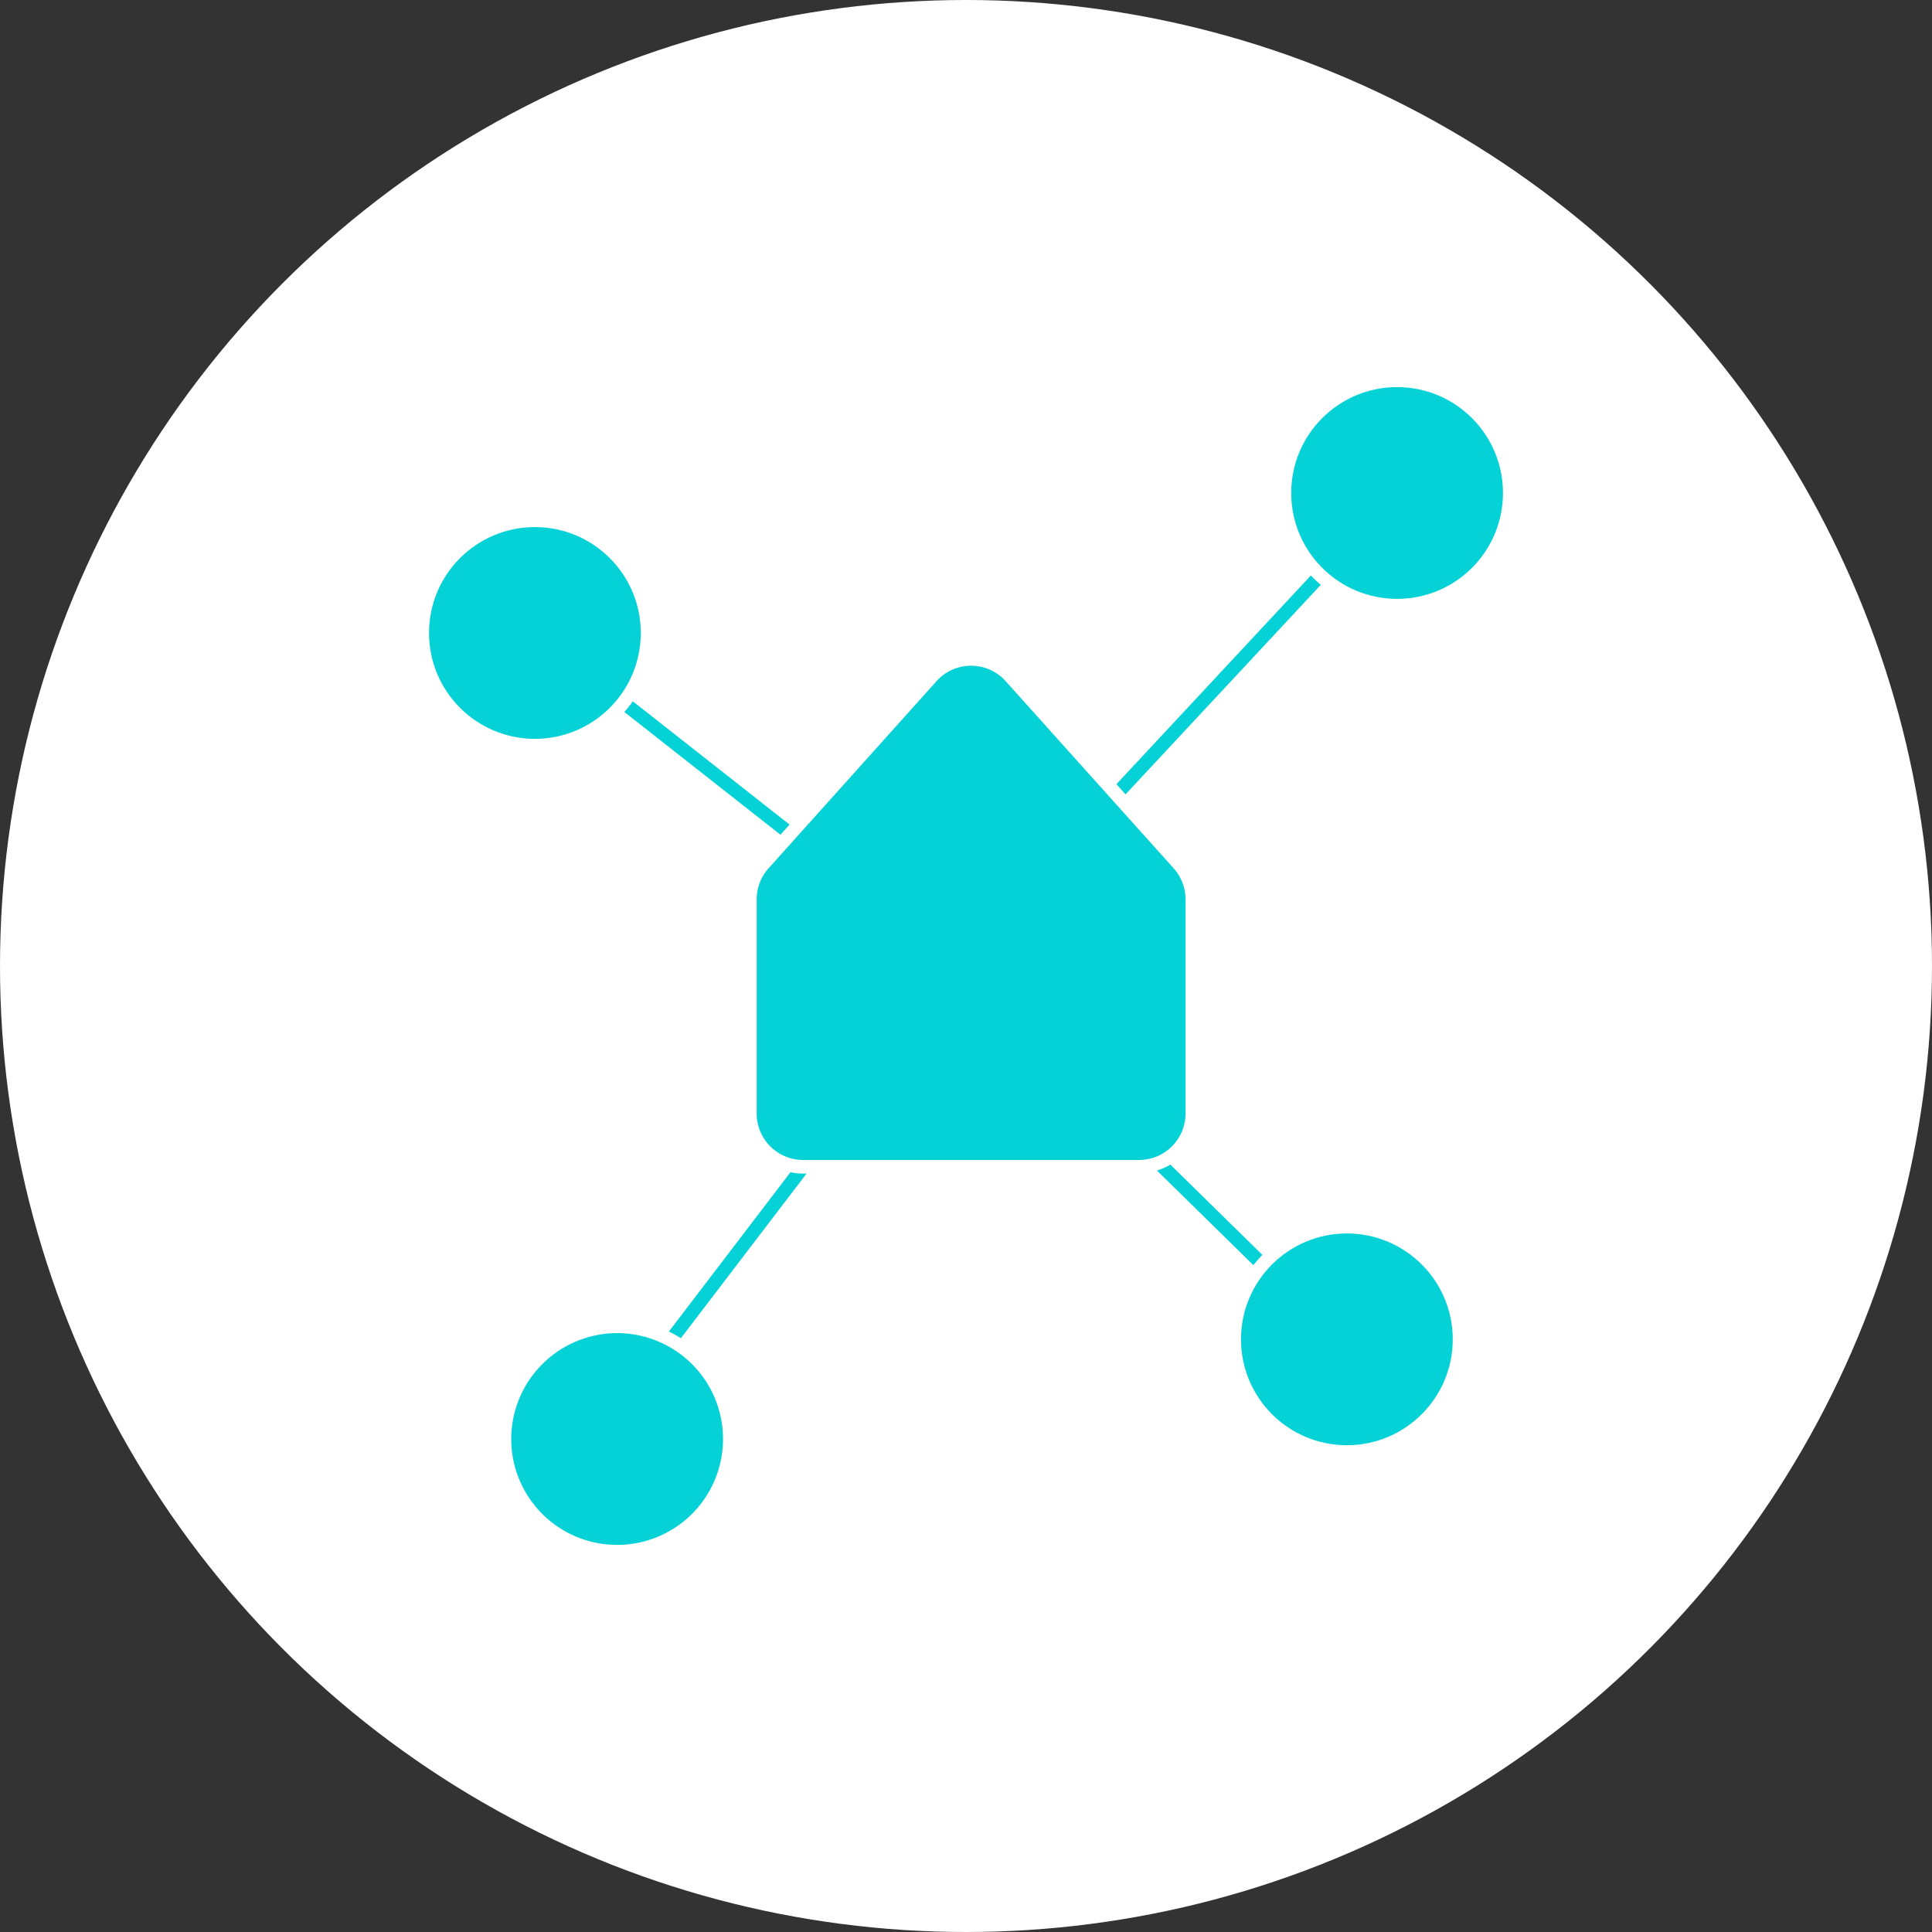 <svg xmlns="http://www.w3.org/2000/svg" width="142" height="142" viewBox="0 0 142 142">
  <rect x="0" y="0" width="142" height="142" fill="#333333" stroke="none"/>
  <g id="Groupe_222" data-name="Groupe 222" transform="translate(5784 -1038)">
    <circle id="Ellipse_31" data-name="Ellipse 31" cx="71" cy="71" r="71" transform="translate(-5784 1038)" fill="#fff"/>
    <g id="Groupe_221" data-name="Groupe 221" transform="translate(-6002.625 1059.678)">
      <path id="Tracé_106" data-name="Tracé 106" d="M302.349,63.579a3.414,3.414,0,0,0,3.41-3.411V44.419a3.4,3.4,0,0,0-.873-2.277L292.538,28.385a3.409,3.409,0,0,0-5.076,0L275.114,42.142a3.4,3.4,0,0,0-.873,2.277V60.168a3.414,3.414,0,0,0,3.41,3.411Z" fill="#04d2d6"/>
      <path id="Tracé_107" data-name="Tracé 107" d="M301.351,36.706l14.351-15.4a8.748,8.748,0,0,1-.728-.687L300.68,35.958Z" fill="#04d2d6"/>
      <circle id="Ellipse_27" data-name="Ellipse 27" cx="7.782" cy="7.782" r="7.782" transform="translate(313.528 6.774)" fill="#04d2d6"/>
      <path id="Tracé_108" data-name="Tracé 108" d="M264.513,30.65l11.473,9.023.67-.746-11.521-9.06A9.014,9.014,0,0,1,264.513,30.65Z" fill="#04d2d6"/>
      <circle id="Ellipse_28" data-name="Ellipse 28" cx="7.782" cy="7.782" r="7.782" transform="translate(309.837 68.98)" fill="#04d2d6"/>
      <path id="Tracé_109" data-name="Tracé 109" d="M277.651,64.579a4.36,4.36,0,0,1-.927-.1l-8.938,11.71a8.825,8.825,0,0,1,.883.49l9.235-12.1Z" fill="#04d2d6"/>
      <path id="Tracé_110" data-name="Tracé 110" d="M311.41,70.557l-6.769-6.64a4.35,4.35,0,0,1-.98.44l7.087,6.952A8.769,8.769,0,0,1,311.41,70.557Z" fill="#04d2d6"/>
      <path id="Tracé_111" data-name="Tracé 111" d="M256.2,84.087a7.783,7.783,0,1,0,7.783-7.782A7.792,7.792,0,0,0,256.2,84.087Z" fill="#04d2d6"/>
      <circle id="Ellipse_29" data-name="Ellipse 29" cx="7.782" cy="7.782" r="7.782" transform="translate(250.158 17.062)" fill="#04d2d6"/>
    </g>
  </g>
</svg>
